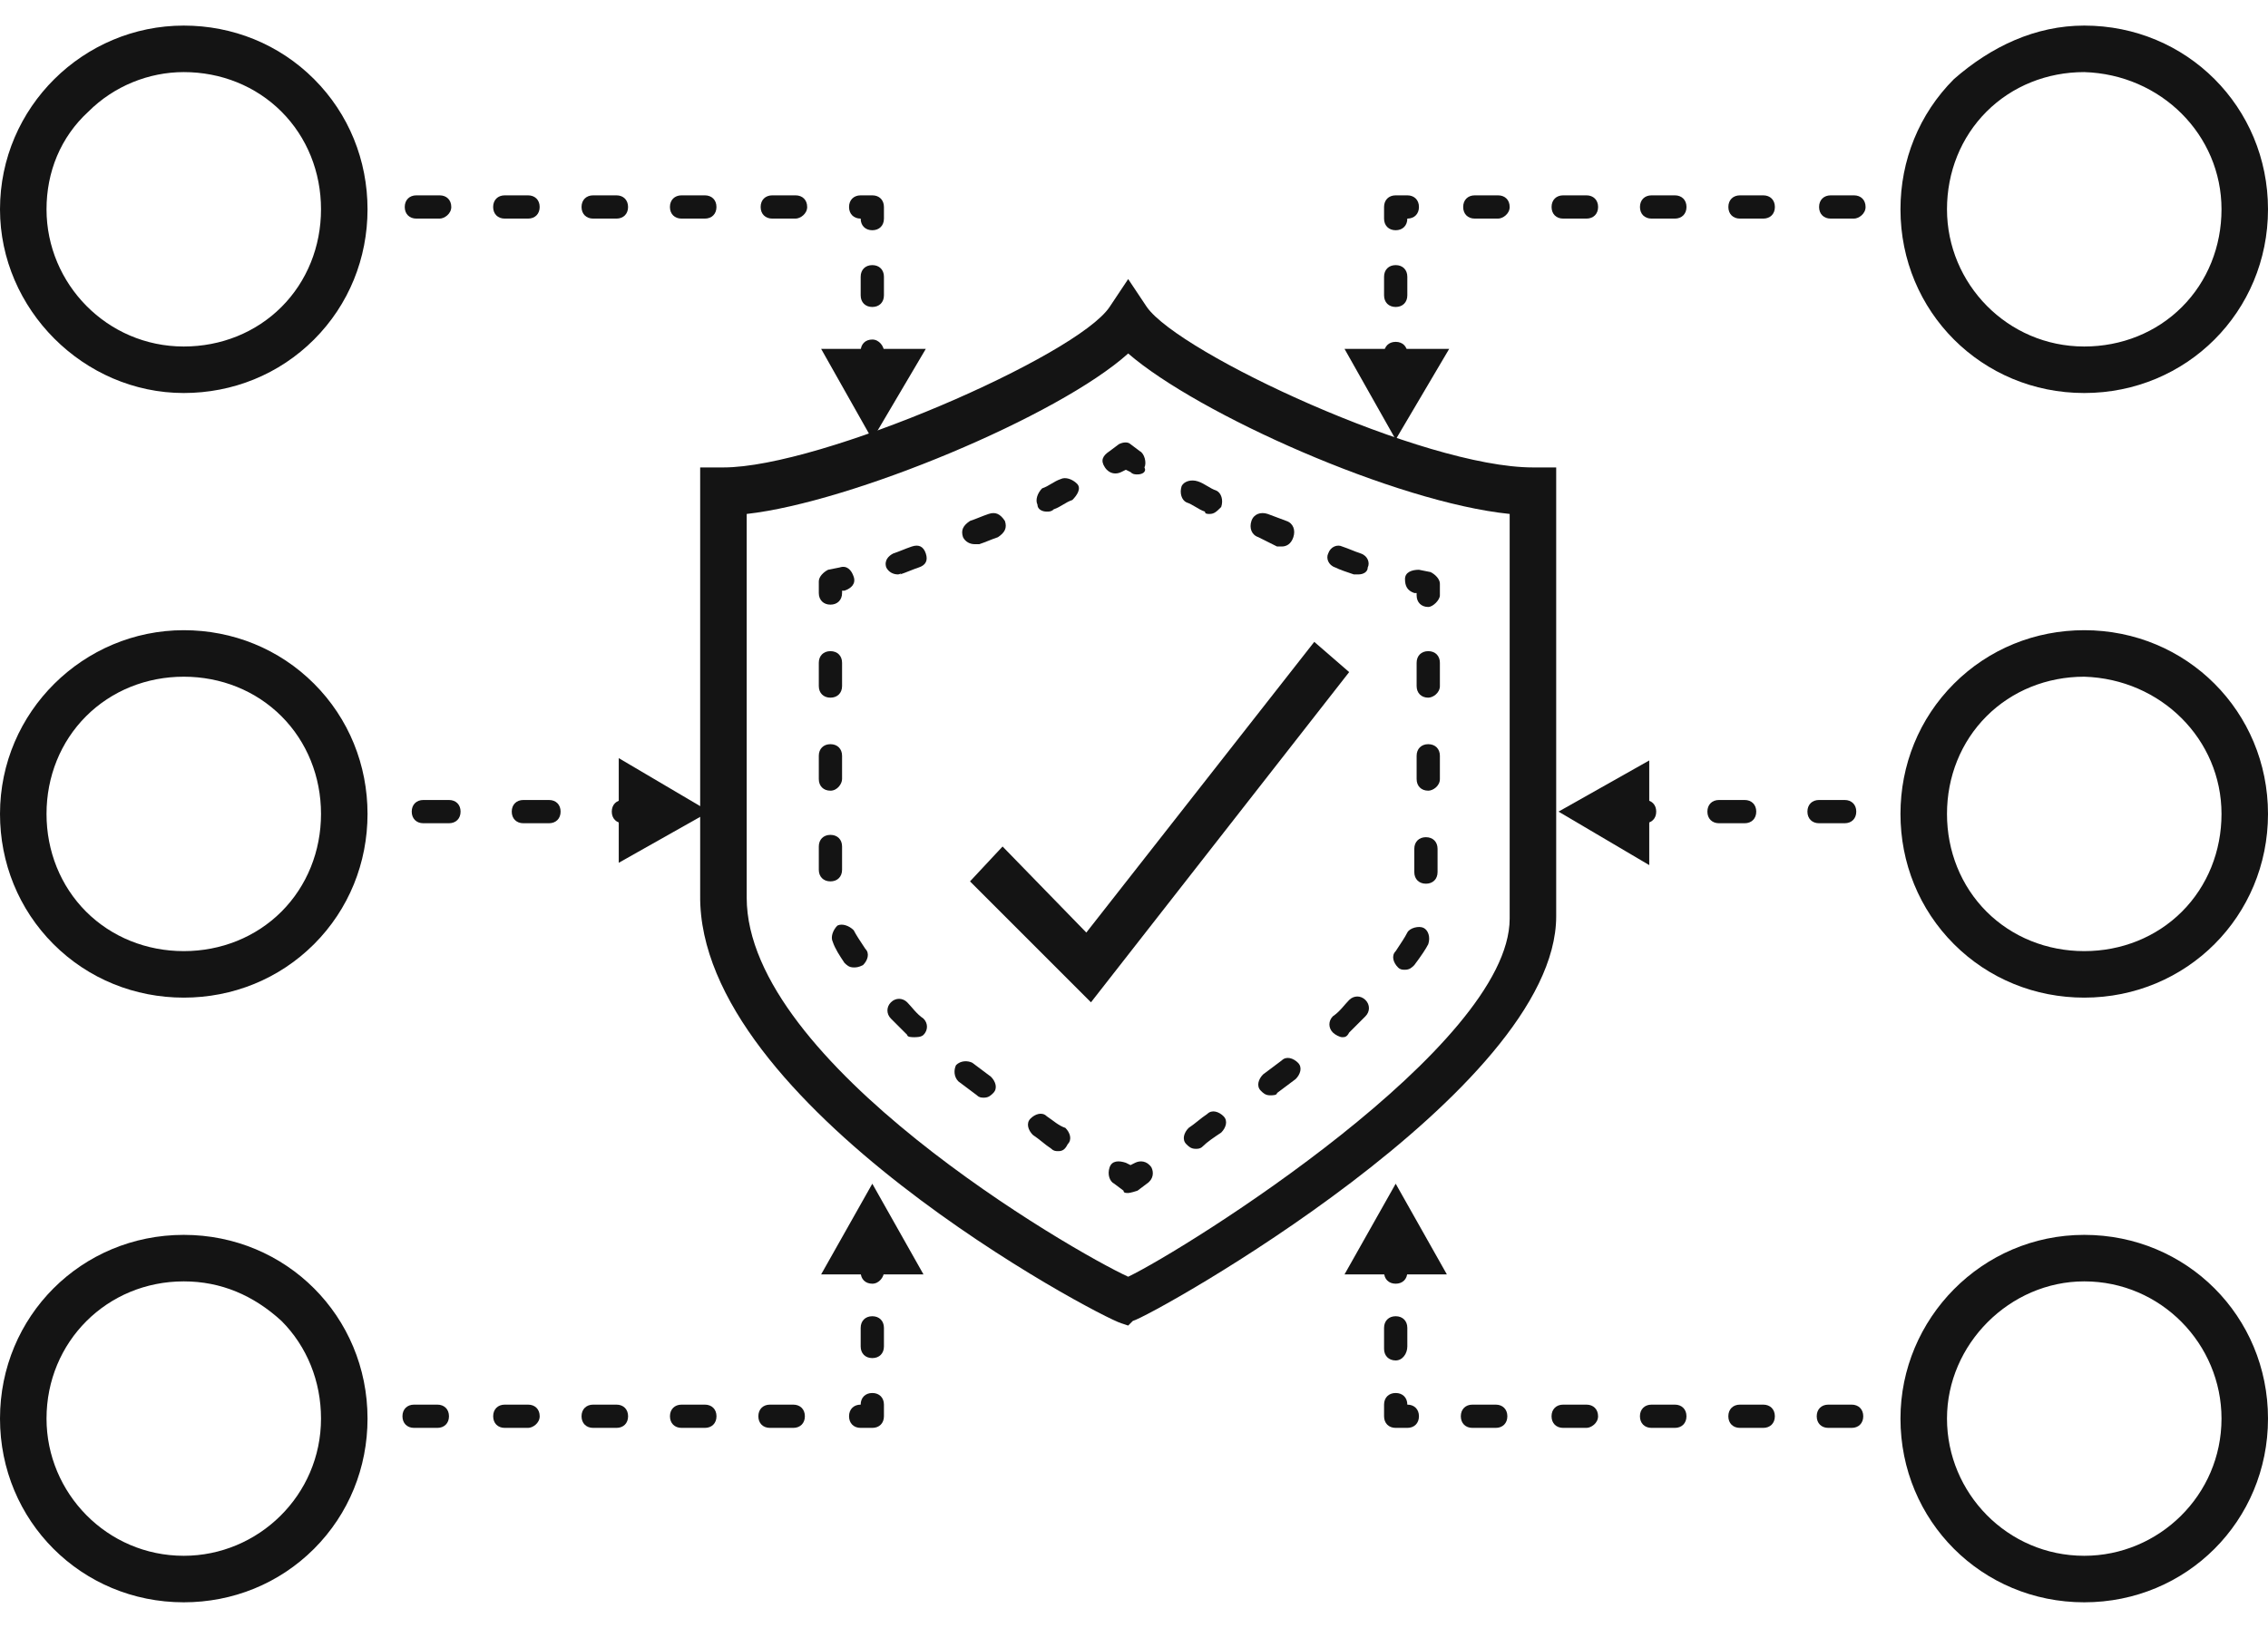 <svg width="78" height="56" viewBox="0 0 78 56" fill="none" xmlns="http://www.w3.org/2000/svg">
<path d="M38.8 45.6L38.56 45.52C37.76 45.28 24 38 24.08 30.8V16.08H24.88C28.24 16.08 37.04 12.24 38.16 10.56L38.8 9.6L39.44 10.56C40.56 12.16 48.96 16.08 52.72 16.08H53.52V31.52C53.52 37.52 39.6 45.28 38.96 45.44L38.8 45.6ZM25.68 17.68V30.88C25.68 36.56 36.88 43.04 38.8 43.92C40.8 42.96 51.92 36 51.92 31.6V17.68C48 17.28 41.2 14.24 38.8 12.16C36.4 14.32 29.28 17.28 25.68 17.68Z" fill="#141414"/>
<path d="M38.8 41.04C38.72 41.04 38.64 41.04 38.64 40.96L38.32 40.72C38.16 40.64 38.08 40.4 38.16 40.16C38.24 39.92 38.48 39.92 38.72 40L38.88 40.08L39.04 40C39.2 39.92 39.44 39.92 39.6 40.16C39.68 40.32 39.68 40.56 39.44 40.72L39.12 40.96C38.88 41.04 38.8 41.04 38.8 41.04Z" fill="#141414"/>
<path d="M36.4 39.6C36.32 39.6 36.24 39.6 36.16 39.52C35.92 39.36 35.76 39.2 35.52 39.04C35.36 38.88 35.28 38.64 35.44 38.48C35.6 38.32 35.84 38.24 36 38.4C36.24 38.56 36.4 38.72 36.64 38.8C36.8 38.96 36.88 39.2 36.72 39.36C36.64 39.52 36.56 39.6 36.4 39.6ZM33.84 37.76C33.76 37.76 33.68 37.76 33.6 37.68L32.96 37.2C32.8 37.04 32.8 36.8 32.88 36.64C33.04 36.48 33.28 36.48 33.44 36.56L34.08 37.04C34.24 37.2 34.32 37.44 34.16 37.6C34.08 37.68 34 37.76 33.84 37.76ZM31.44 35.68C31.36 35.68 31.2 35.68 31.2 35.6C31.04 35.44 30.8 35.2 30.64 35.04C30.48 34.88 30.48 34.64 30.64 34.48C30.8 34.32 31.04 34.32 31.2 34.48C31.36 34.64 31.52 34.88 31.76 35.04C31.92 35.2 31.92 35.44 31.76 35.6C31.68 35.68 31.52 35.68 31.44 35.68ZM29.36 33.28C29.2 33.28 29.12 33.2 29.04 33.12C28.88 32.88 28.72 32.64 28.64 32.4C28.56 32.24 28.64 32 28.8 31.84C28.96 31.76 29.2 31.84 29.36 32C29.44 32.16 29.6 32.4 29.76 32.64C29.92 32.8 29.84 33.04 29.68 33.2C29.52 33.28 29.44 33.28 29.36 33.28ZM28.56 30.32C28.32 30.32 28.16 30.16 28.16 29.92V29.12C28.16 28.88 28.32 28.72 28.56 28.72C28.8 28.72 28.96 28.88 28.96 29.12V29.92C28.96 30.16 28.8 30.32 28.56 30.32ZM28.56 27.2C28.32 27.2 28.16 27.04 28.16 26.8V26C28.16 25.76 28.32 25.6 28.56 25.6C28.8 25.6 28.96 25.76 28.96 26V26.8C28.96 26.96 28.8 27.2 28.56 27.2ZM28.56 24C28.32 24 28.16 23.84 28.16 23.6V22.8C28.16 22.56 28.32 22.4 28.56 22.4C28.8 22.4 28.96 22.56 28.96 22.8V23.6C28.96 23.84 28.8 24 28.56 24Z" fill="#141414"/>
<path d="M28.56 20.8C28.32 20.8 28.16 20.64 28.16 20.4V20C28.16 19.84 28.32 19.68 28.48 19.6L28.88 19.52C29.12 19.44 29.28 19.6 29.36 19.84C29.44 20.08 29.28 20.24 29.04 20.32H28.96V20.4C28.96 20.64 28.8 20.8 28.56 20.8Z" fill="#141414"/>
<path d="M30.88 19.76C30.72 19.76 30.56 19.68 30.48 19.52C30.4 19.28 30.56 19.12 30.72 19.04C30.96 18.96 31.12 18.88 31.36 18.8C31.6 18.72 31.76 18.8 31.84 19.04C31.92 19.28 31.84 19.44 31.6 19.52C31.36 19.6 31.2 19.68 30.96 19.76C31.04 19.68 30.96 19.76 30.88 19.76ZM33.52 18.72C33.36 18.72 33.2 18.64 33.12 18.48C33.04 18.24 33.12 18.08 33.36 17.92C33.6 17.84 33.76 17.76 34 17.68C34.24 17.6 34.4 17.68 34.56 17.92C34.64 18.16 34.56 18.32 34.32 18.48C34.08 18.56 33.92 18.64 33.68 18.72C33.6 18.72 33.52 18.72 33.52 18.72ZM36 17.6C35.84 17.6 35.68 17.52 35.68 17.36C35.6 17.2 35.68 16.96 35.84 16.8C36.08 16.72 36.24 16.56 36.48 16.48C36.64 16.4 36.88 16.48 37.04 16.64C37.2 16.8 37.04 17.04 36.88 17.2C36.64 17.28 36.48 17.44 36.24 17.52C36.16 17.6 36.08 17.6 36 17.6Z" fill="#141414"/>
<path d="M39.12 16.32C39.04 16.32 38.96 16.32 38.88 16.239L38.72 16.16L38.56 16.239C38.4 16.32 38.16 16.32 38 16.079C37.84 15.839 37.92 15.68 38.16 15.52L38.48 15.28C38.64 15.2 38.8 15.2 38.88 15.28L39.2 15.52C39.36 15.6 39.44 15.919 39.36 16.079C39.44 16.239 39.28 16.32 39.12 16.32Z" fill="#141414"/>
<path d="M46.72 19.76C46.64 19.76 46.64 19.76 46.559 19.76C46.319 19.68 46.08 19.6 45.919 19.52C45.68 19.44 45.6 19.2 45.679 19.04C45.76 18.8 45.999 18.72 46.16 18.8C46.4 18.88 46.559 18.96 46.8 19.04C47.039 19.12 47.12 19.36 47.039 19.52C47.039 19.68 46.88 19.76 46.72 19.76ZM44.08 18.8C44 18.8 44 18.8 43.919 18.8L43.279 18.48C43.039 18.4 42.959 18.16 43.039 17.92C43.12 17.68 43.359 17.6 43.599 17.68L44.24 17.92C44.48 18 44.559 18.24 44.48 18.48C44.4 18.72 44.24 18.8 44.08 18.8ZM41.6 17.68C41.52 17.68 41.44 17.68 41.44 17.6C41.2 17.52 41.039 17.36 40.8 17.28C40.639 17.2 40.559 16.96 40.639 16.72C40.719 16.56 40.959 16.48 41.2 16.56C41.44 16.64 41.599 16.8 41.84 16.88C41.999 16.96 42.08 17.2 41.999 17.44C41.84 17.6 41.76 17.68 41.6 17.68Z" fill="#141414"/>
<path d="M49.12 20.88C48.88 20.88 48.72 20.72 48.72 20.48V20.4H48.64C48.4 20.32 48.32 20.16 48.32 19.92C48.32 19.68 48.56 19.6 48.8 19.6L49.2 19.68C49.36 19.76 49.52 19.92 49.52 20.08V20.48C49.52 20.64 49.28 20.88 49.12 20.88Z" fill="#141414"/>
<path d="M41.12 39.52C40.96 39.52 40.88 39.44 40.8 39.36C40.64 39.2 40.72 38.96 40.88 38.8C41.12 38.64 41.28 38.48 41.52 38.32C41.68 38.16 41.92 38.24 42.08 38.4C42.24 38.56 42.16 38.8 42 38.96C41.76 39.12 41.52 39.28 41.36 39.44C41.28 39.52 41.2 39.52 41.12 39.52ZM43.68 37.68C43.52 37.68 43.44 37.6 43.36 37.52C43.2 37.36 43.28 37.12 43.44 36.96L44.08 36.48C44.24 36.32 44.48 36.4 44.64 36.56C44.8 36.72 44.72 36.96 44.56 37.12L43.92 37.6C43.92 37.68 43.76 37.68 43.68 37.68ZM46.16 35.68C46.08 35.68 45.92 35.6 45.84 35.52C45.68 35.36 45.68 35.12 45.84 34.96C46.08 34.8 46.24 34.56 46.4 34.4C46.56 34.24 46.8 34.24 46.96 34.4C47.12 34.56 47.12 34.8 46.96 34.96C46.8 35.12 46.56 35.36 46.4 35.52C46.32 35.68 46.24 35.68 46.16 35.68ZM48.32 33.36C48.24 33.36 48.16 33.36 48.08 33.28C47.92 33.12 47.84 32.88 48 32.72C48.16 32.48 48.32 32.24 48.4 32.08C48.48 31.92 48.8 31.84 48.96 31.92C49.12 32 49.2 32.24 49.12 32.48C49.04 32.64 48.88 32.88 48.64 33.2C48.56 33.28 48.48 33.36 48.32 33.36ZM49.04 30.4C48.8 30.4 48.64 30.24 48.64 30V29.2C48.64 28.96 48.8 28.8 49.04 28.8C49.28 28.8 49.44 28.96 49.44 29.2V30C49.44 30.24 49.28 30.4 49.04 30.4ZM49.12 27.2C48.88 27.2 48.72 27.04 48.72 26.8V26C48.72 25.76 48.88 25.6 49.12 25.6C49.36 25.6 49.52 25.76 49.52 26V26.8C49.52 27.04 49.28 27.2 49.12 27.2ZM49.12 24C48.88 24 48.72 23.84 48.72 23.6V22.8C48.72 22.56 48.88 22.4 49.12 22.4C49.36 22.4 49.52 22.56 49.52 22.8V23.6C49.52 23.84 49.28 24 49.12 24Z" fill="#141414"/>
<path d="M37.52 34.48L33.36 30.32L34.48 29.12L37.36 32.08L45.2 22.08L46.4 23.12L37.52 34.48Z" fill="#141414"/>
<path d="M6.32 13.52C2.88 13.52 0 10.64 0 7.2C0 3.68 2.88 0.88 6.32 0.88C8 0.88 9.6 1.52 10.8 2.72C12 3.92 12.64 5.52 12.64 7.2C12.64 8.88 12 10.48 10.8 11.68C9.6 12.88 8 13.52 6.32 13.52ZM6.32 2.48C5.12 2.48 3.92 2.96 3.04 3.84C2.08 4.72 1.6 5.92 1.6 7.2C1.6 9.76 3.68 11.92 6.32 11.92C7.6 11.92 8.8 11.44 9.68 10.56C10.56 9.68 11.04 8.48 11.04 7.2C11.04 5.92 10.56 4.72 9.68 3.84C8.8 2.96 7.6 2.48 6.32 2.48Z" fill="#141414"/>
<path d="M6.32 55.12C2.8 55.12 0 52.32 0 48.8C0 45.28 2.8 42.48 6.32 42.48C9.84 42.48 12.64 45.28 12.64 48.8C12.64 50.48 12 52.08 10.8 53.28C9.6 54.48 8 55.12 6.32 55.12ZM6.32 44.08C3.68 44.08 1.6 46.16 1.6 48.8C1.6 51.36 3.68 53.52 6.32 53.52C8.88 53.52 11.04 51.44 11.04 48.8C11.04 47.52 10.56 46.32 9.68 45.44C8.72 44.56 7.6 44.08 6.32 44.08Z" fill="#141414"/>
<path d="M6.32 34.319C4.64 34.319 3.04 33.679 1.84 32.48C0.64 31.279 0 29.68 0 27.999C0 24.48 2.88 21.679 6.32 21.679C8 21.679 9.6 22.319 10.8 23.519C12 24.719 12.64 26.319 12.64 27.999C12.64 29.68 12 31.279 10.8 32.48C9.6 33.679 8 34.319 6.32 34.319ZM6.32 23.279C5.04 23.279 3.84 23.759 2.96 24.639C2.08 25.519 1.6 26.719 1.6 27.999C1.6 29.279 2.08 30.479 2.96 31.36C3.84 32.239 5.04 32.719 6.32 32.719C7.6 32.719 8.8 32.239 9.68 31.36C10.56 30.479 11.04 29.279 11.04 27.999C11.04 26.719 10.56 25.519 9.68 24.639C8.8 23.759 7.6 23.279 6.32 23.279Z" fill="#141414"/>
<path d="M12.001 7.52H11.601C11.361 7.52 11.2 7.36 11.2 7.12C11.2 6.88 11.361 6.72 11.601 6.72H12.001C12.241 6.72 12.4 6.88 12.4 7.12C12.4 7.36 12.241 7.52 12.001 7.52Z" fill="#141414"/>
<path d="M27.36 7.52H26.56C26.32 7.52 26.16 7.36 26.16 7.12C26.16 6.88 26.32 6.72 26.56 6.72H27.36C27.6 6.72 27.76 6.88 27.76 7.12C27.76 7.36 27.52 7.52 27.36 7.52ZM24.24 7.52H23.44C23.2 7.52 23.04 7.36 23.04 7.12C23.04 6.88 23.2 6.72 23.44 6.72H24.24C24.48 6.72 24.64 6.88 24.64 7.12C24.64 7.36 24.48 7.52 24.24 7.52ZM21.2 7.52H20.4C20.16 7.52 20 7.36 20 7.12C20 6.88 20.16 6.72 20.4 6.72H21.2C21.44 6.72 21.6 6.88 21.6 7.12C21.6 7.36 21.44 7.52 21.2 7.52ZM18.16 7.52H17.36C17.12 7.52 16.96 7.36 16.96 7.12C16.96 6.88 17.12 6.72 17.36 6.72H18.16C18.4 6.72 18.56 6.88 18.56 7.12C18.56 7.36 18.4 7.52 18.16 7.52ZM15.12 7.52H14.32C14.08 7.52 13.92 7.36 13.92 7.12C13.92 6.88 14.08 6.72 14.32 6.72H15.12C15.36 6.72 15.52 6.88 15.52 7.12C15.52 7.36 15.28 7.52 15.12 7.52Z" fill="#141414"/>
<path d="M30 7.92C29.76 7.92 29.6 7.76 29.6 7.52C29.36 7.52 29.2 7.36 29.2 7.12C29.2 6.88 29.36 6.72 29.6 6.72H30C30.24 6.72 30.4 6.88 30.4 7.12V7.52C30.4 7.76 30.24 7.92 30 7.92Z" fill="#141414"/>
<path d="M30 10.56C29.76 10.56 29.6 10.4 29.6 10.16V9.52C29.6 9.28 29.76 9.12 30 9.12C30.24 9.12 30.4 9.28 30.4 9.52V10.16C30.4 10.4 30.24 10.56 30 10.56Z" fill="#141414"/>
<path d="M30 12.88C29.76 12.88 29.6 12.72 29.6 12.48V12.08C29.6 11.84 29.76 11.68 30 11.68C30.24 11.68 30.4 11.92 30.4 12.08V12.48C30.4 12.72 30.24 12.88 30 12.88Z" fill="#141414"/>
<path d="M28.24 12.001L30 15.12L31.84 12.001H28.24Z" fill="#141414"/>
<path d="M12.001 28.32H11.601C11.361 28.32 11.2 28.16 11.2 27.92C11.2 27.68 11.361 27.52 11.601 27.52H12.001C12.241 27.52 12.4 27.68 12.4 27.92C12.4 28.16 12.241 28.32 12.001 28.32Z" fill="#141414"/>
<path d="M18.88 28.32H18C17.76 28.32 17.6 28.16 17.6 27.92C17.6 27.68 17.76 27.52 18 27.52H18.88C19.12 27.52 19.28 27.68 19.28 27.92C19.28 28.16 19.12 28.32 18.88 28.32ZM15.44 28.32H14.56C14.32 28.32 14.16 28.16 14.16 27.92C14.16 27.68 14.32 27.52 14.56 27.52H15.44C15.68 27.52 15.84 27.68 15.84 27.92C15.84 28.16 15.68 28.32 15.44 28.32Z" fill="#141414"/>
<path d="M21.84 28.32H21.44C21.2 28.32 21.04 28.16 21.04 27.92C21.04 27.68 21.2 27.52 21.44 27.52H21.84C22.08 27.52 22.24 27.68 22.24 27.92C22.24 28.16 22.08 28.32 21.84 28.32Z" fill="#141414"/>
<path d="M21.28 29.68L24.4 27.92L21.28 26.08V29.68Z" fill="#141414"/>
<path d="M12.001 49.12H11.601C11.361 49.12 11.2 48.96 11.2 48.72C11.2 48.48 11.361 48.32 11.601 48.32H12.001C12.241 48.32 12.4 48.48 12.4 48.72C12.4 48.96 12.241 49.12 12.001 49.12Z" fill="#141414"/>
<path d="M27.281 49.12H26.481C26.241 49.12 26.081 48.96 26.081 48.72C26.081 48.48 26.241 48.32 26.481 48.32H27.281C27.521 48.32 27.681 48.48 27.681 48.72C27.681 48.96 27.521 49.12 27.281 49.12ZM24.241 49.12H23.441C23.201 49.12 23.041 48.96 23.041 48.72C23.041 48.48 23.201 48.32 23.441 48.32H24.241C24.481 48.32 24.641 48.48 24.641 48.72C24.641 48.96 24.481 49.12 24.241 49.12ZM21.201 49.12H20.401C20.16 49.12 20 48.96 20 48.72C20 48.48 20.16 48.32 20.401 48.32H21.201C21.441 48.32 21.601 48.48 21.601 48.72C21.601 48.96 21.441 49.12 21.201 49.12ZM18.161 49.12H17.36C17.12 49.12 16.961 48.96 16.961 48.72C16.961 48.48 17.12 48.32 17.36 48.32H18.161C18.401 48.32 18.561 48.48 18.561 48.72C18.561 48.96 18.321 49.12 18.161 49.12ZM15.04 49.12H14.241C14.001 49.12 13.841 48.96 13.841 48.72C13.841 48.48 14.001 48.32 14.241 48.32H15.04C15.281 48.32 15.441 48.48 15.441 48.72C15.441 48.96 15.281 49.12 15.04 49.12Z" fill="#141414"/>
<path d="M30 49.12H29.6C29.36 49.12 29.2 48.96 29.2 48.72C29.2 48.48 29.36 48.32 29.6 48.32C29.6 48.08 29.76 47.92 30 47.92C30.24 47.92 30.4 48.08 30.4 48.32V48.72C30.4 48.96 30.24 49.12 30 49.12Z" fill="#141414"/>
<path d="M30 46.719C29.76 46.719 29.6 46.559 29.6 46.319V45.679C29.6 45.44 29.76 45.279 30 45.279C30.24 45.279 30.4 45.44 30.4 45.679V46.319C30.4 46.559 30.24 46.719 30 46.719Z" fill="#141414"/>
<path d="M30 44.16C29.76 44.16 29.6 44 29.6 43.76V43.36C29.6 43.12 29.76 42.96 30 42.96C30.24 42.96 30.4 43.12 30.4 43.36V43.76C30.4 43.92 30.24 44.16 30 44.16Z" fill="#141414"/>
<path d="M31.76 43.84L30 40.72L28.24 43.84H31.76Z" fill="#141414"/>
<path d="M71.68 13.52C68.16 13.52 65.36 10.72 65.36 7.2C65.36 5.52 66 3.92 67.2 2.72C68.48 1.6 70 0.88 71.68 0.88C75.201 0.88 78 3.68 78 7.2C78 10.72 75.201 13.52 71.68 13.52ZM71.68 2.48C70.4 2.48 69.2 2.96 68.32 3.84C67.44 4.72 66.96 5.92 66.96 7.2C66.96 9.76 69.04 11.92 71.68 11.92C72.961 11.92 74.161 11.44 75.041 10.56C75.921 9.68 76.401 8.48 76.401 7.2C76.401 4.64 74.321 2.56 71.68 2.48Z" fill="#141414"/>
<path d="M71.68 55.12C68.16 55.12 65.36 52.32 65.36 48.8C65.36 45.36 68.16 42.48 71.68 42.48C75.201 42.48 78 45.28 78 48.8C78 52.32 75.201 55.12 71.68 55.12ZM66.96 48.8C66.96 51.36 69.04 53.52 71.68 53.52C74.241 53.52 76.401 51.44 76.401 48.8C76.401 46.24 74.321 44.08 71.68 44.08C69.12 44.08 66.96 46.24 66.96 48.8Z" fill="#141414"/>
<path d="M71.68 34.319C70 34.319 68.4 33.679 67.2 32.48C66 31.279 65.36 29.68 65.36 27.999C65.36 26.319 66 24.719 67.2 23.519C68.4 22.319 70 21.679 71.68 21.679C75.201 21.679 78 24.48 78 27.999C78 31.519 75.201 34.319 71.68 34.319ZM71.68 23.279C70.4 23.279 69.2 23.759 68.32 24.639C67.44 25.519 66.96 26.719 66.96 27.999C66.96 29.279 67.44 30.479 68.32 31.36C69.2 32.239 70.4 32.719 71.68 32.719C72.961 32.719 74.161 32.239 75.041 31.36C75.921 30.479 76.401 29.279 76.401 27.999C76.401 25.439 74.321 23.359 71.68 23.279Z" fill="#141414"/>
<path d="M66.4 7.52H66C65.76 7.52 65.6 7.36 65.6 7.12C65.6 6.88 65.76 6.72 66 6.72H66.4C66.64 6.72 66.8 6.88 66.8 7.12C66.8 7.36 66.64 7.52 66.4 7.52Z" fill="#141414"/>
<path d="M63.761 7.52H62.961C62.721 7.52 62.561 7.36 62.561 7.12C62.561 6.88 62.721 6.72 62.961 6.72H63.761C64.001 6.72 64.16 6.88 64.16 7.12C64.16 7.36 63.921 7.52 63.761 7.52ZM60.641 7.52H59.841C59.601 7.52 59.441 7.36 59.441 7.12C59.441 6.88 59.601 6.72 59.841 6.72H60.641C60.881 6.72 61.041 6.88 61.041 7.12C61.041 7.36 60.881 7.52 60.641 7.52ZM57.6 7.52H56.801C56.56 7.52 56.401 7.36 56.401 7.12C56.401 6.88 56.56 6.72 56.801 6.72H57.6C57.84 6.72 58.001 6.88 58.001 7.12C58.001 7.36 57.84 7.52 57.6 7.52ZM54.56 7.52H53.761C53.52 7.52 53.361 7.36 53.361 7.12C53.361 6.88 53.52 6.72 53.761 6.72H54.56C54.8 6.72 54.961 6.88 54.961 7.12C54.961 7.36 54.8 7.52 54.56 7.52ZM51.52 7.52H50.721C50.48 7.52 50.321 7.36 50.321 7.12C50.321 6.88 50.48 6.72 50.721 6.72H51.52C51.761 6.72 51.92 6.88 51.92 7.12C51.92 7.36 51.681 7.52 51.52 7.52Z" fill="#141414"/>
<path d="M48 7.92C47.76 7.92 47.6 7.76 47.6 7.52V7.12C47.6 6.88 47.76 6.72 48 6.72H48.4C48.64 6.72 48.8 6.88 48.8 7.12C48.8 7.36 48.64 7.52 48.4 7.52C48.4 7.76 48.24 7.92 48 7.92Z" fill="#141414"/>
<path d="M48 10.56C47.76 10.56 47.6 10.4 47.6 10.16V9.52C47.6 9.28 47.76 9.12 48 9.12C48.24 9.12 48.4 9.28 48.4 9.52V10.16C48.4 10.4 48.24 10.56 48 10.56Z" fill="#141414"/>
<path d="M48 12.96C47.76 12.96 47.6 12.8 47.6 12.56V12.16C47.6 11.92 47.76 11.76 48 11.76C48.24 11.76 48.4 11.92 48.4 12.16V12.56C48.4 12.72 48.24 12.96 48 12.96Z" fill="#141414"/>
<path d="M46.24 12.001L48 15.12L49.84 12.001H46.24Z" fill="#141414"/>
<path d="M66.4 28.32H66C65.76 28.32 65.6 28.16 65.6 27.92C65.6 27.68 65.76 27.52 66 27.52H66.4C66.64 27.52 66.8 27.68 66.8 27.92C66.8 28.16 66.64 28.32 66.4 28.32Z" fill="#141414"/>
<path d="M63.44 28.32H62.56C62.32 28.32 62.16 28.16 62.16 27.92C62.16 27.68 62.32 27.52 62.56 27.52H63.44C63.68 27.52 63.84 27.68 63.84 27.92C63.84 28.16 63.68 28.32 63.44 28.32ZM60 28.32H59.12C58.88 28.32 58.72 28.16 58.72 27.92C58.72 27.68 58.88 27.52 59.12 27.52H60C60.24 27.52 60.4 27.68 60.4 27.92C60.4 28.16 60.24 28.32 60 28.32Z" fill="#141414"/>
<path d="M56.56 28.32H56.16C55.92 28.32 55.76 28.16 55.76 27.92C55.76 27.68 55.92 27.52 56.16 27.52H56.56C56.8 27.52 56.96 27.68 56.96 27.92C56.96 28.16 56.8 28.32 56.56 28.32Z" fill="#141414"/>
<path d="M56.72 26.16L53.6 27.92L56.72 29.76V26.16Z" fill="#141414"/>
<path d="M66.4 49.12H66C65.76 49.12 65.6 48.96 65.6 48.72C65.6 48.48 65.76 48.32 66 48.32H66.4C66.64 48.32 66.8 48.48 66.8 48.72C66.8 48.96 66.64 49.12 66.4 49.12Z" fill="#141414"/>
<path d="M63.68 49.12H62.88C62.64 49.12 62.48 48.96 62.48 48.72C62.48 48.48 62.64 48.32 62.88 48.32H63.68C63.92 48.32 64.08 48.48 64.08 48.72C64.08 48.96 63.92 49.12 63.68 49.12ZM60.64 49.12H59.84C59.6 49.12 59.44 48.96 59.44 48.72C59.44 48.48 59.6 48.32 59.84 48.32H60.64C60.88 48.32 61.04 48.48 61.04 48.72C61.04 48.96 60.88 49.12 60.64 49.12ZM57.6 49.12H56.8C56.56 49.12 56.4 48.96 56.4 48.72C56.4 48.48 56.56 48.32 56.8 48.32H57.6C57.84 48.32 58 48.48 58 48.72C58 48.96 57.84 49.12 57.6 49.12ZM54.56 49.12H53.76C53.52 49.12 53.36 48.96 53.36 48.72C53.36 48.48 53.52 48.32 53.76 48.32H54.56C54.8 48.32 54.96 48.48 54.96 48.72C54.96 48.96 54.72 49.12 54.56 49.12ZM51.44 49.12H50.64C50.4 49.12 50.24 48.96 50.24 48.72C50.24 48.48 50.4 48.32 50.64 48.32H51.44C51.68 48.32 51.84 48.48 51.84 48.72C51.84 48.96 51.68 49.12 51.44 49.12Z" fill="#141414"/>
<path d="M48.4 49.12H48C47.76 49.12 47.6 48.96 47.6 48.72V48.32C47.6 48.08 47.76 47.92 48 47.92C48.24 47.92 48.4 48.08 48.4 48.32C48.64 48.32 48.8 48.48 48.8 48.72C48.8 48.96 48.64 49.12 48.4 49.12Z" fill="#141414"/>
<path d="M48 46.8C47.76 46.8 47.6 46.639 47.6 46.4V45.679C47.6 45.44 47.76 45.279 48 45.279C48.24 45.279 48.4 45.44 48.4 45.679V46.319C48.4 46.559 48.24 46.8 48 46.8Z" fill="#141414"/>
<path d="M48 44.16C47.76 44.16 47.6 44 47.6 43.76V43.36C47.6 43.12 47.76 42.96 48 42.96C48.24 42.96 48.4 43.12 48.4 43.36V43.76C48.4 44 48.24 44.16 48 44.16Z" fill="#141414"/>
<path d="M49.76 43.84L48 40.72L46.24 43.84H49.76Z" fill="#141414"/>
</svg>
